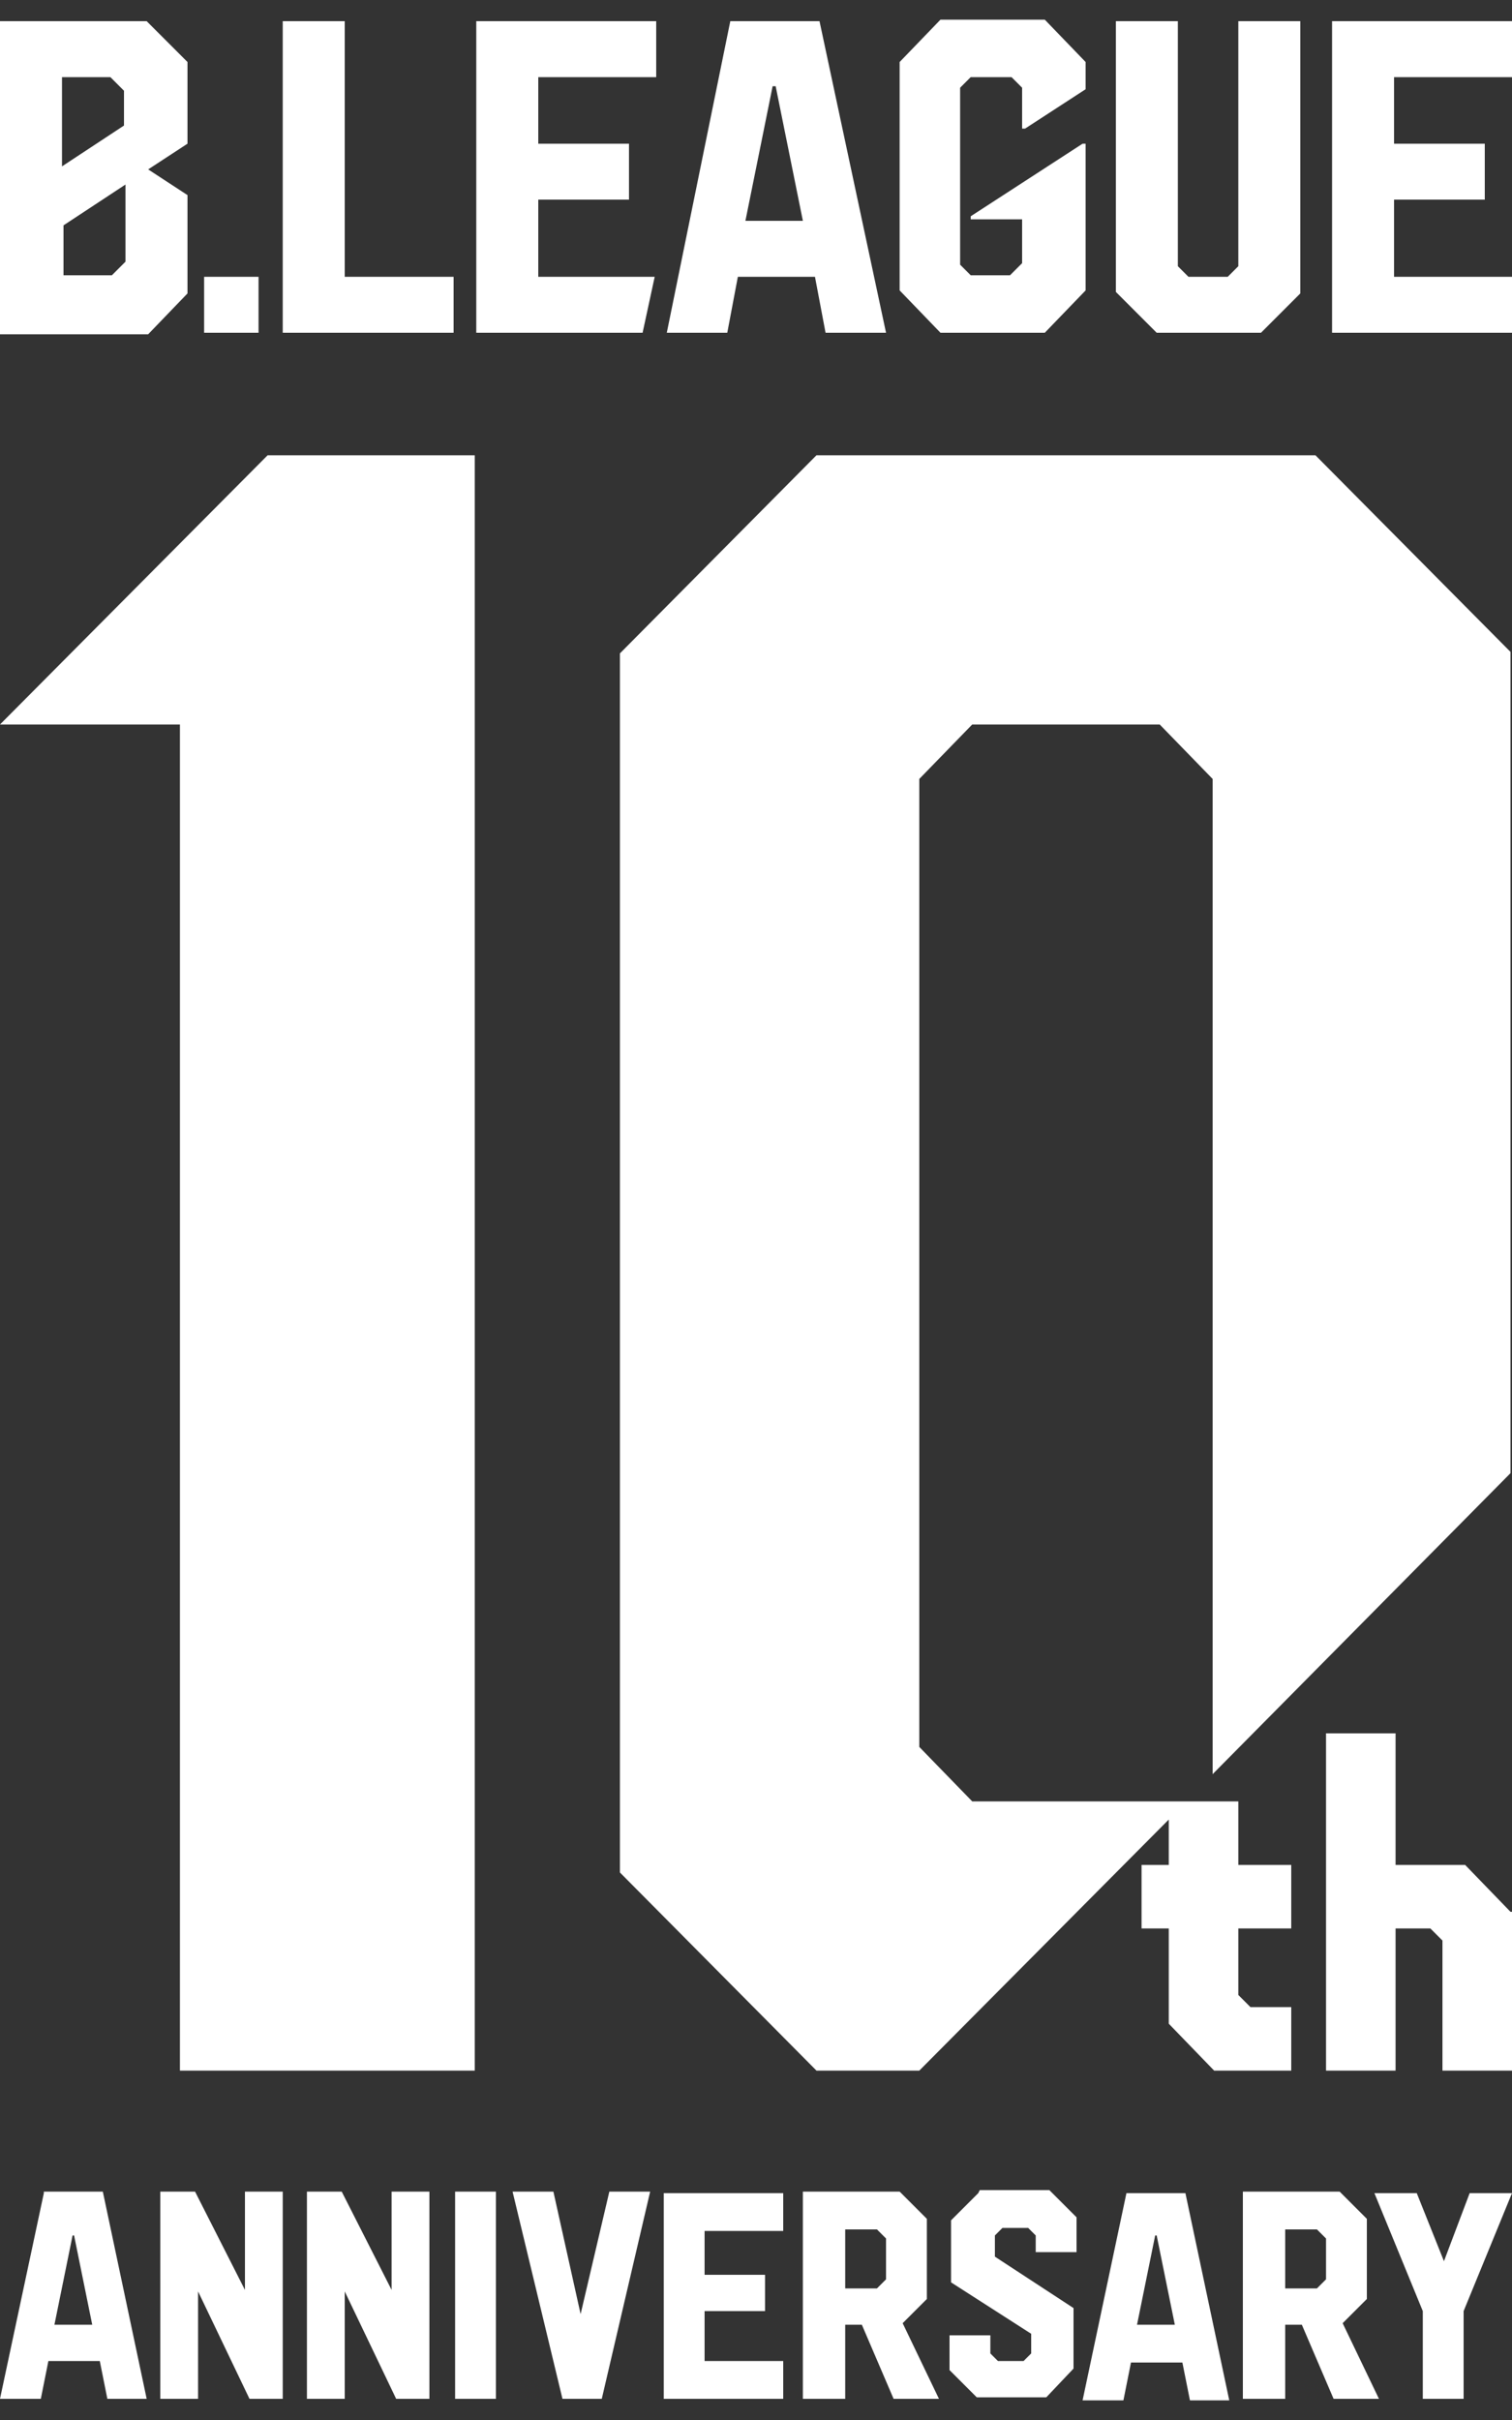 <?xml version="1.0" encoding="UTF-8"?>
<svg id="_レイヤー_1" data-name="レイヤー_1" xmlns="http://www.w3.org/2000/svg" width="100" height="160" version="1.1" viewBox="0 0 100 160">
  <rect x="0" y="0" width="100" height="160" fill="#333333" stroke="none"/>
  <!-- Generator: Adobe Illustrator 29.8.1, SVG Export Plug-In . SVG Version: 2.1.1 Build 2)  -->
  <defs>
    <style>
      .st0 {
        fill: #fff;
      }
    </style>
  </defs>
  <path class="st0" d="M22.8,18.3h7.2v3.7h-11.3V1.4h4.1v16.9ZM31.4,22h11.1l.8-3.7h-7.7v-5.1h6v-3.7h-6v-4.4h7.8V1.4h-11.9v20.6ZM54.2,1.4l4.4,20.6h-4l-.7-3.7h-5.1l-.7,3.7h-4L48.3,1.4h5.8ZM53.1,14.6l-1.8-8.9h-.2l-1.8,8.9h3.7ZM13.5,22h3.6v-3.7h-3.6v3.7ZM81.9,17.6l-.7.7h-2.6l-.7-.7V1.4h-4.1v17.9l2.7,2.7h6.9l2.6-2.6V1.4h-4.1v16.2ZM100,5.1V1.4h-11.9v20.6h11.9v-3.7h-7.8v-5.1h6v-3.7h-6v-4.4h7.8ZM67.8,8.5l4-2.6v-1.8l-2.7-2.8h-6.9l-2.7,2.8v15.1l2.7,2.8h6.9l2.7-2.8v-9.7h-.2l-7.4,4.8v.2h3.4v2.9l-.8.8h-2.6l-.7-.7V5.8l.7-.7h2.7l.7.7v2.7h.2ZM12.4,19.4l-2.6,2.7H0V1.4h9.7l2.7,2.7v5.4l-2.6,1.7,2.6,1.7v6.4ZM4.1,11l4.1-2.7v-2.3l-.9-.9h-3.2v5.9ZM8.3,12.2l-4.1,2.7v3.3h3.2l.9-.9v-5.1ZM30.1,158.6h2.7v-13.7h-2.7v13.7ZM74.5,145l-2.9,13.7h2.7l.5-2.5h3.4l.5,2.5h2.6l-2.9-13.7h-3.9ZM75.2,153.7l1.2-5.9h.1l1.2,5.9h-2.4ZM25.9,151.4l-3.3-6.5h-2.3v13.7h2.5v-7.1s3.4,7.1,3.4,7.1h2.2v-13.7h-2.5v6.5ZM16.2,151.4l-3.3-6.5h-2.3v13.7h2.5v-7.1s3.4,7.1,3.4,7.1h2.2v-13.7h-2.5v6.5ZM2.9,145L0,158.6h2.7l.5-2.5h3.4l.5,2.5h2.6l-2.9-13.7h-3.9ZM3.6,153.7l1.2-5.9h.1l1.2,5.9h-2.4ZM38.4,153l-1.8-8.1h-2.7l3.3,13.7h2.6l3.2-13.7h-2.7l-1.9,8.1ZM90.4,152v-5.3s-1.8-1.8-1.8-1.8h-6.4v13.7h2.8v-4.9s1.1,0,1.1,0l2.1,4.9h3l-2.4-5,1.6-1.6ZM87.7,150.7l-.6.6h-2.1v-3.9h2.1l.6.6v2.7ZM64.7,145l-1.8,1.8v4.1l5.3,3.4v1.3l-.5.5h-1.7s-.5-.5-.5-.5v-1.2s-2.7,0-2.7,0v2.3l1.8,1.8h4.6l1.8-1.9v-4l-5.2-3.4v-1.4l.5-.5h1.7l.5.5v1.1h2.7v-2.3l-1.8-1.8h-4.6ZM61.3,152v-5.3s-1.8-1.8-1.8-1.8h-6.4v13.7h2.8v-4.9s1.1,0,1.1,0l2.1,4.9h3l-2.4-5,1.6-1.6ZM58.6,150.7l-.6.6h-2.1v-3.9h2.1l.6.6v2.7ZM97.2,145l-1.7,4.5-1.8-4.5h-2.8l3.2,7.8v5.8h2.7v-5.8s3.2-7.8,3.2-7.8h-2.8ZM43.9,158.6h7.9v-2.5h-5.2v-3.3h4v-2.4h-4v-2.9h5.2v-2.5h-7.9v13.7ZM100,126.4v10.5s-4.6,0-4.6,0v-8.6l-.8-.8h-2.3v9.4h-4.6v-22.3h4.6v8.7h4.6l3,3.1ZM0,47.9h11.9v89h19.5V30.1h-13.7L0,47.9ZM87,30.1h-33l-13,13.1v80.6l13,13.1h6.8l16.5-16.6v3h-1.8v4.2h1.8v6.3l3,3.1h5.1v-4.2h-2.7l-.8-.8v-4.4h3.5v-4.2h-3.5v-4.2h-17.6l-3.5-3.6V51.5l3.5-3.6h12.4l3.5,3.6v65.8l19.7-19.9v-54.3l-13-13.1Z"/>
</svg>